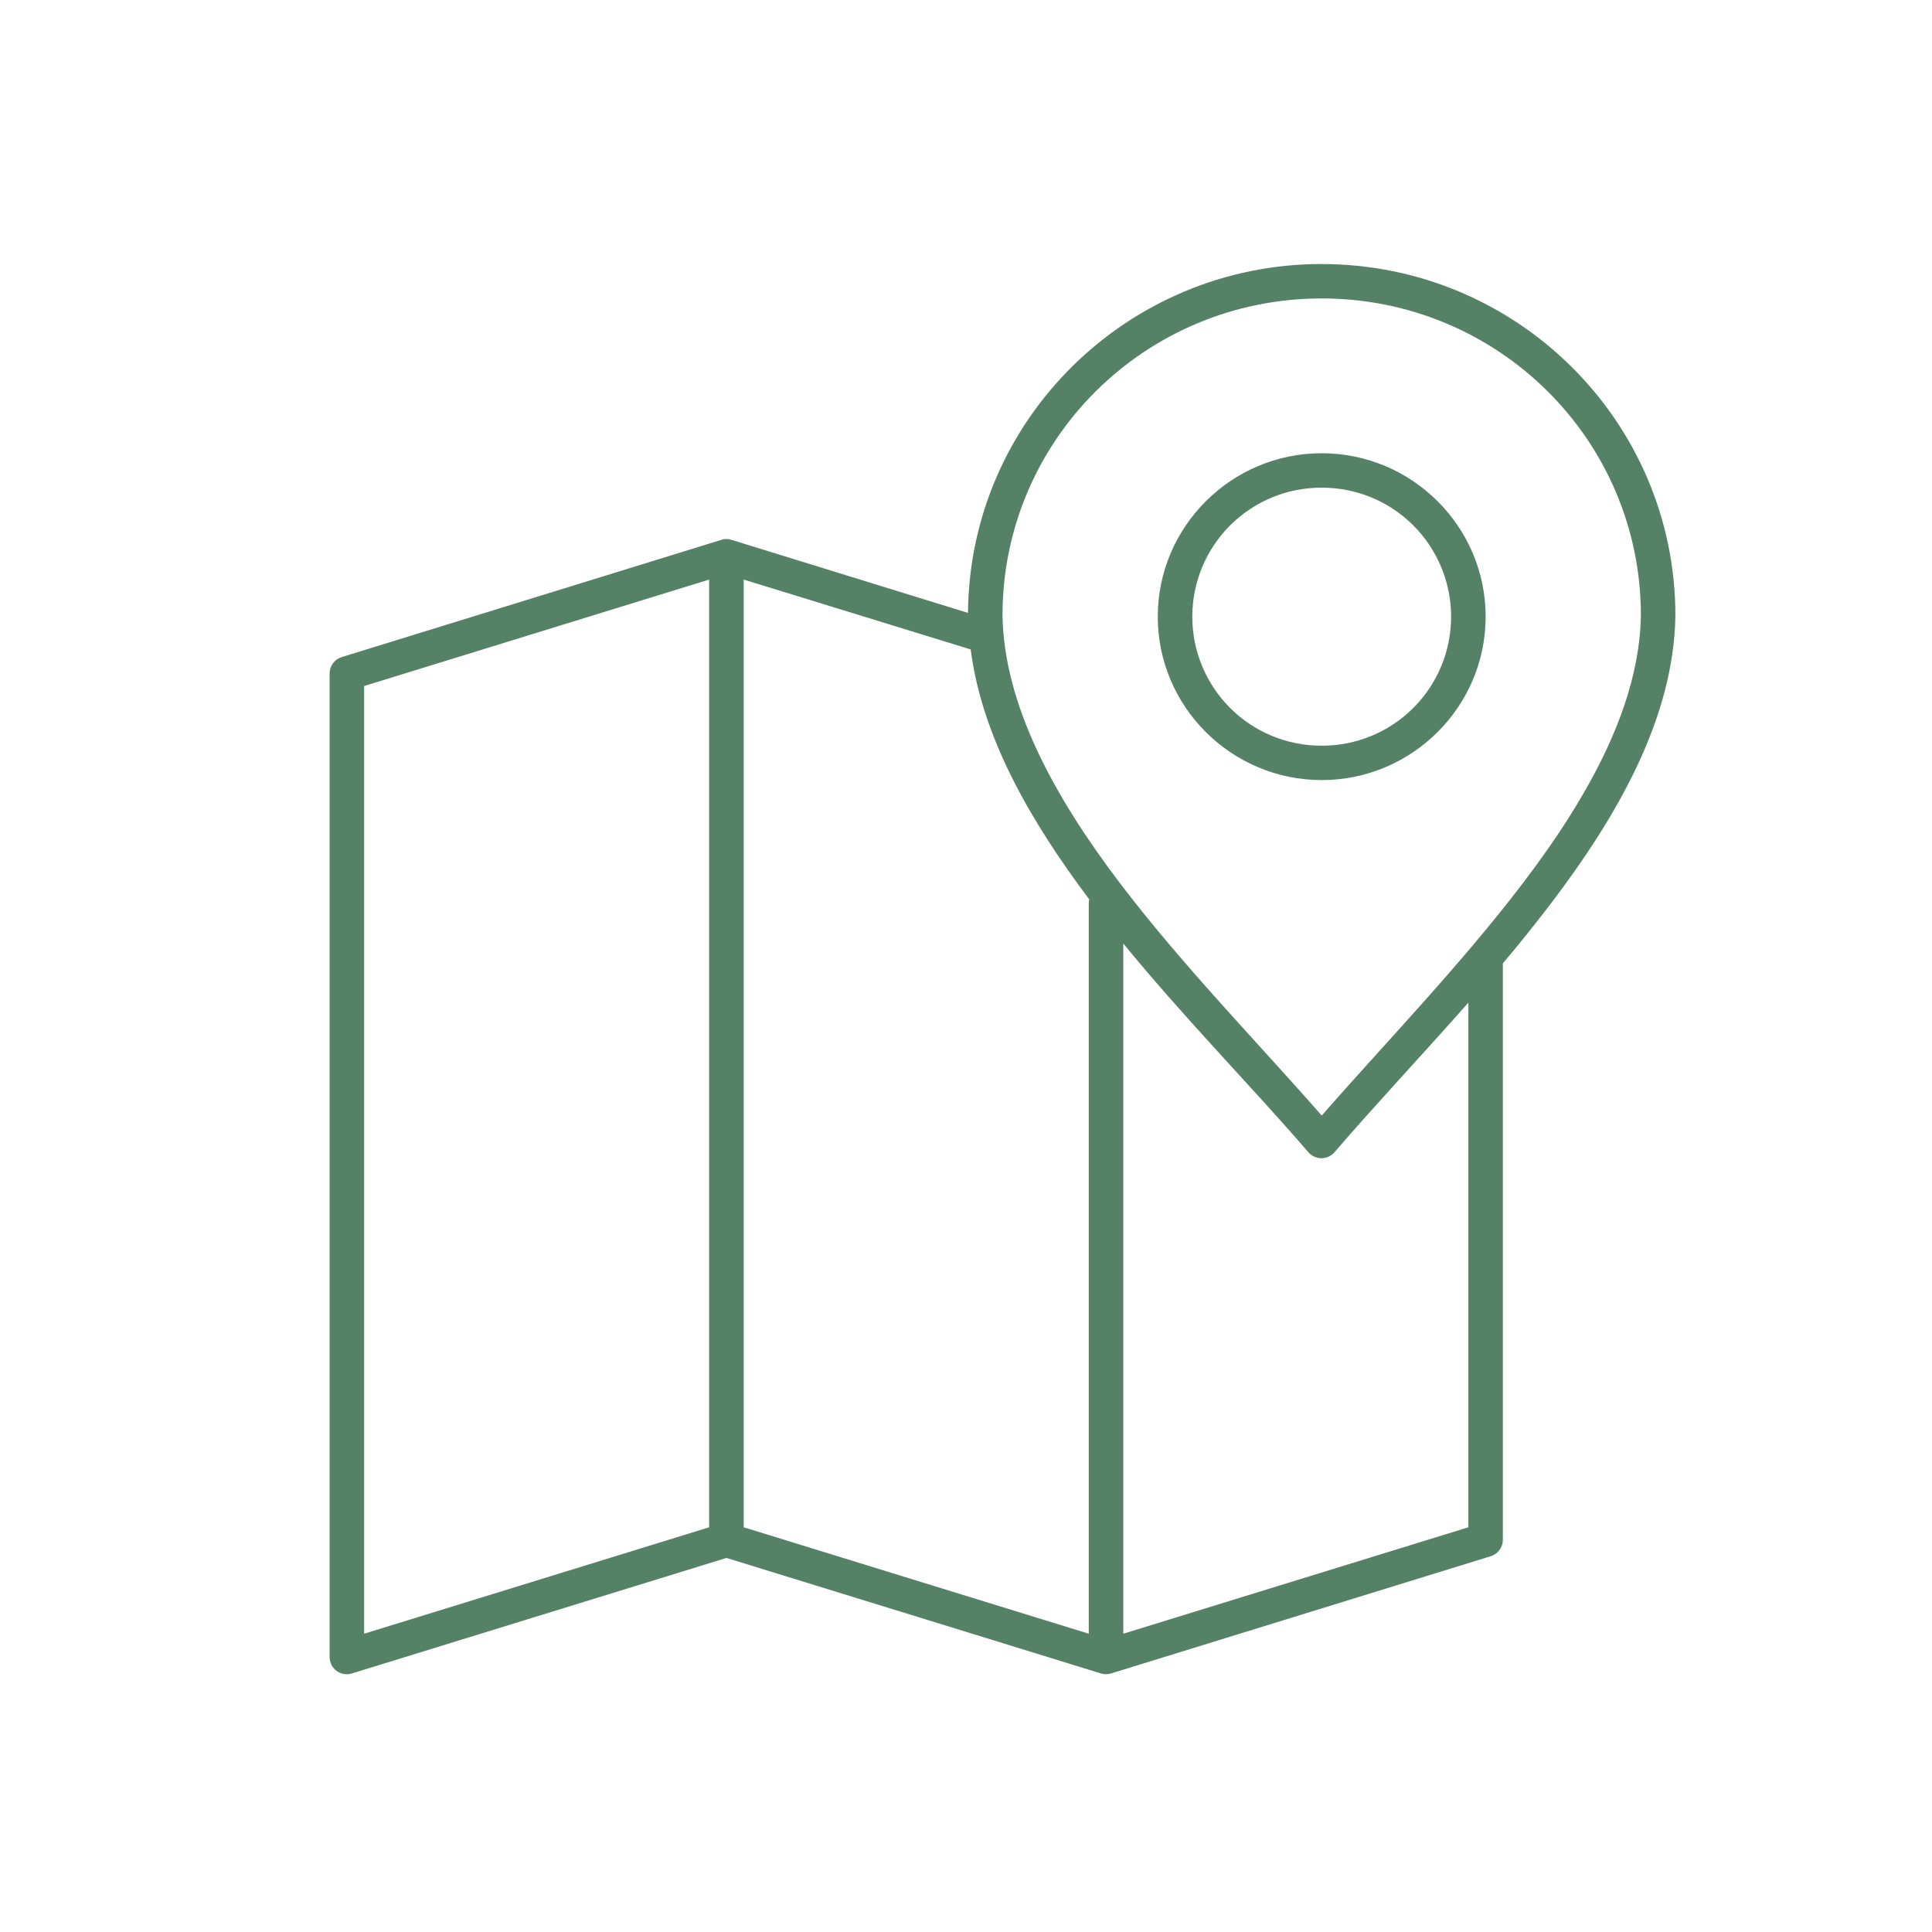 <svg width="89" height="89" viewBox="0 0 89 89" fill="none" xmlns="http://www.w3.org/2000/svg">
                    <g clip-path="url(#clip0)">
                        <path d="M44.303 117.098C85.286 117.098 118.51 83.874 118.51 42.891C118.51 1.908 85.286 -31.316 44.303 -31.316C3.319 -31.316 -29.904 1.908 -29.904 42.891C-29.904 83.874 3.319 117.098 44.303 117.098Z" stroke="#479365" stroke-width="2" stroke-dasharray="1 4"></path>
                        <path opacity="0.745" d="M60.886 12.162C51.943 12.162 44.66 19.342 44.592 28.234L33.688 24.866C33.568 24.828 33.439 24.82 33.315 24.841C33.289 24.848 33.264 24.856 33.239 24.866L15.755 30.265C15.589 30.313 15.443 30.414 15.34 30.553C15.237 30.692 15.182 30.86 15.184 31.033V76.348C15.186 76.471 15.216 76.591 15.272 76.699C15.329 76.807 15.409 76.901 15.508 76.973C15.606 77.046 15.72 77.094 15.841 77.114C15.961 77.135 16.085 77.127 16.202 77.092L33.465 71.768L50.726 77.092C50.873 77.134 51.026 77.134 51.173 77.092L68.66 71.693C68.821 71.646 68.964 71.549 69.066 71.415C69.169 71.282 69.227 71.119 69.231 70.951V44.379C69.98 43.492 70.717 42.576 71.418 41.655C74.581 37.499 77.099 33.032 77.179 28.382C77.18 28.374 77.18 28.366 77.179 28.358C77.179 19.406 69.871 12.164 60.886 12.164V12.162ZM60.886 13.748C69.013 13.748 75.59 20.267 75.59 28.358C75.519 32.446 73.227 36.65 70.149 40.69C67.264 44.479 63.777 48.086 60.886 51.389C57.993 48.082 54.48 44.483 51.596 40.69C48.526 36.65 46.253 32.446 46.181 28.358C46.181 20.265 52.759 13.748 60.886 13.748ZM60.886 20.879C56.725 20.879 53.334 24.261 53.334 28.407C53.334 32.555 56.725 35.935 60.886 35.935C65.047 35.935 68.438 32.555 68.438 28.407C68.438 24.259 65.047 20.879 60.886 20.879ZM60.886 22.465C61.668 22.462 62.443 22.614 63.166 22.911C63.889 23.209 64.546 23.646 65.1 24.198C65.654 24.75 66.093 25.406 66.393 26.128C66.693 26.851 66.847 27.625 66.847 28.407C66.847 29.189 66.693 29.964 66.394 30.686C66.094 31.409 65.655 32.065 65.101 32.617C64.547 33.169 63.89 33.607 63.166 33.904C62.443 34.202 61.668 34.354 60.886 34.351C60.104 34.354 59.329 34.202 58.605 33.904C57.882 33.607 57.224 33.169 56.671 32.617C56.117 32.065 55.677 31.409 55.378 30.686C55.078 29.964 54.924 29.189 54.925 28.407C54.925 27.625 55.079 26.851 55.378 26.128C55.678 25.406 56.117 24.75 56.671 24.198C57.225 23.646 57.883 23.209 58.606 22.911C59.329 22.614 60.104 22.462 60.886 22.465ZM32.668 26.699V70.356L16.775 75.259V31.602L32.668 26.699ZM34.26 26.699L44.716 29.917C45.233 33.938 47.446 37.798 50.181 41.434C50.164 41.498 50.155 41.564 50.155 41.631V75.259L34.26 70.356V26.699ZM51.746 43.464C54.589 46.94 57.765 50.162 60.264 53.072C60.339 53.16 60.432 53.231 60.537 53.28C60.642 53.329 60.757 53.355 60.873 53.355C60.989 53.355 61.103 53.329 61.208 53.28C61.313 53.231 61.407 53.16 61.481 53.072C63.309 50.945 65.485 48.631 67.643 46.187V70.356L51.746 75.259V43.464Z" fill="#1B5732"></path>
                    </g>
                    <defs>
                        <clipPath id="clip0">
                            <rect width="88.297" height="88.297" fill="white" transform="translate(0.154 0.621)"></rect>
                        </clipPath>
                    </defs>
                </svg>